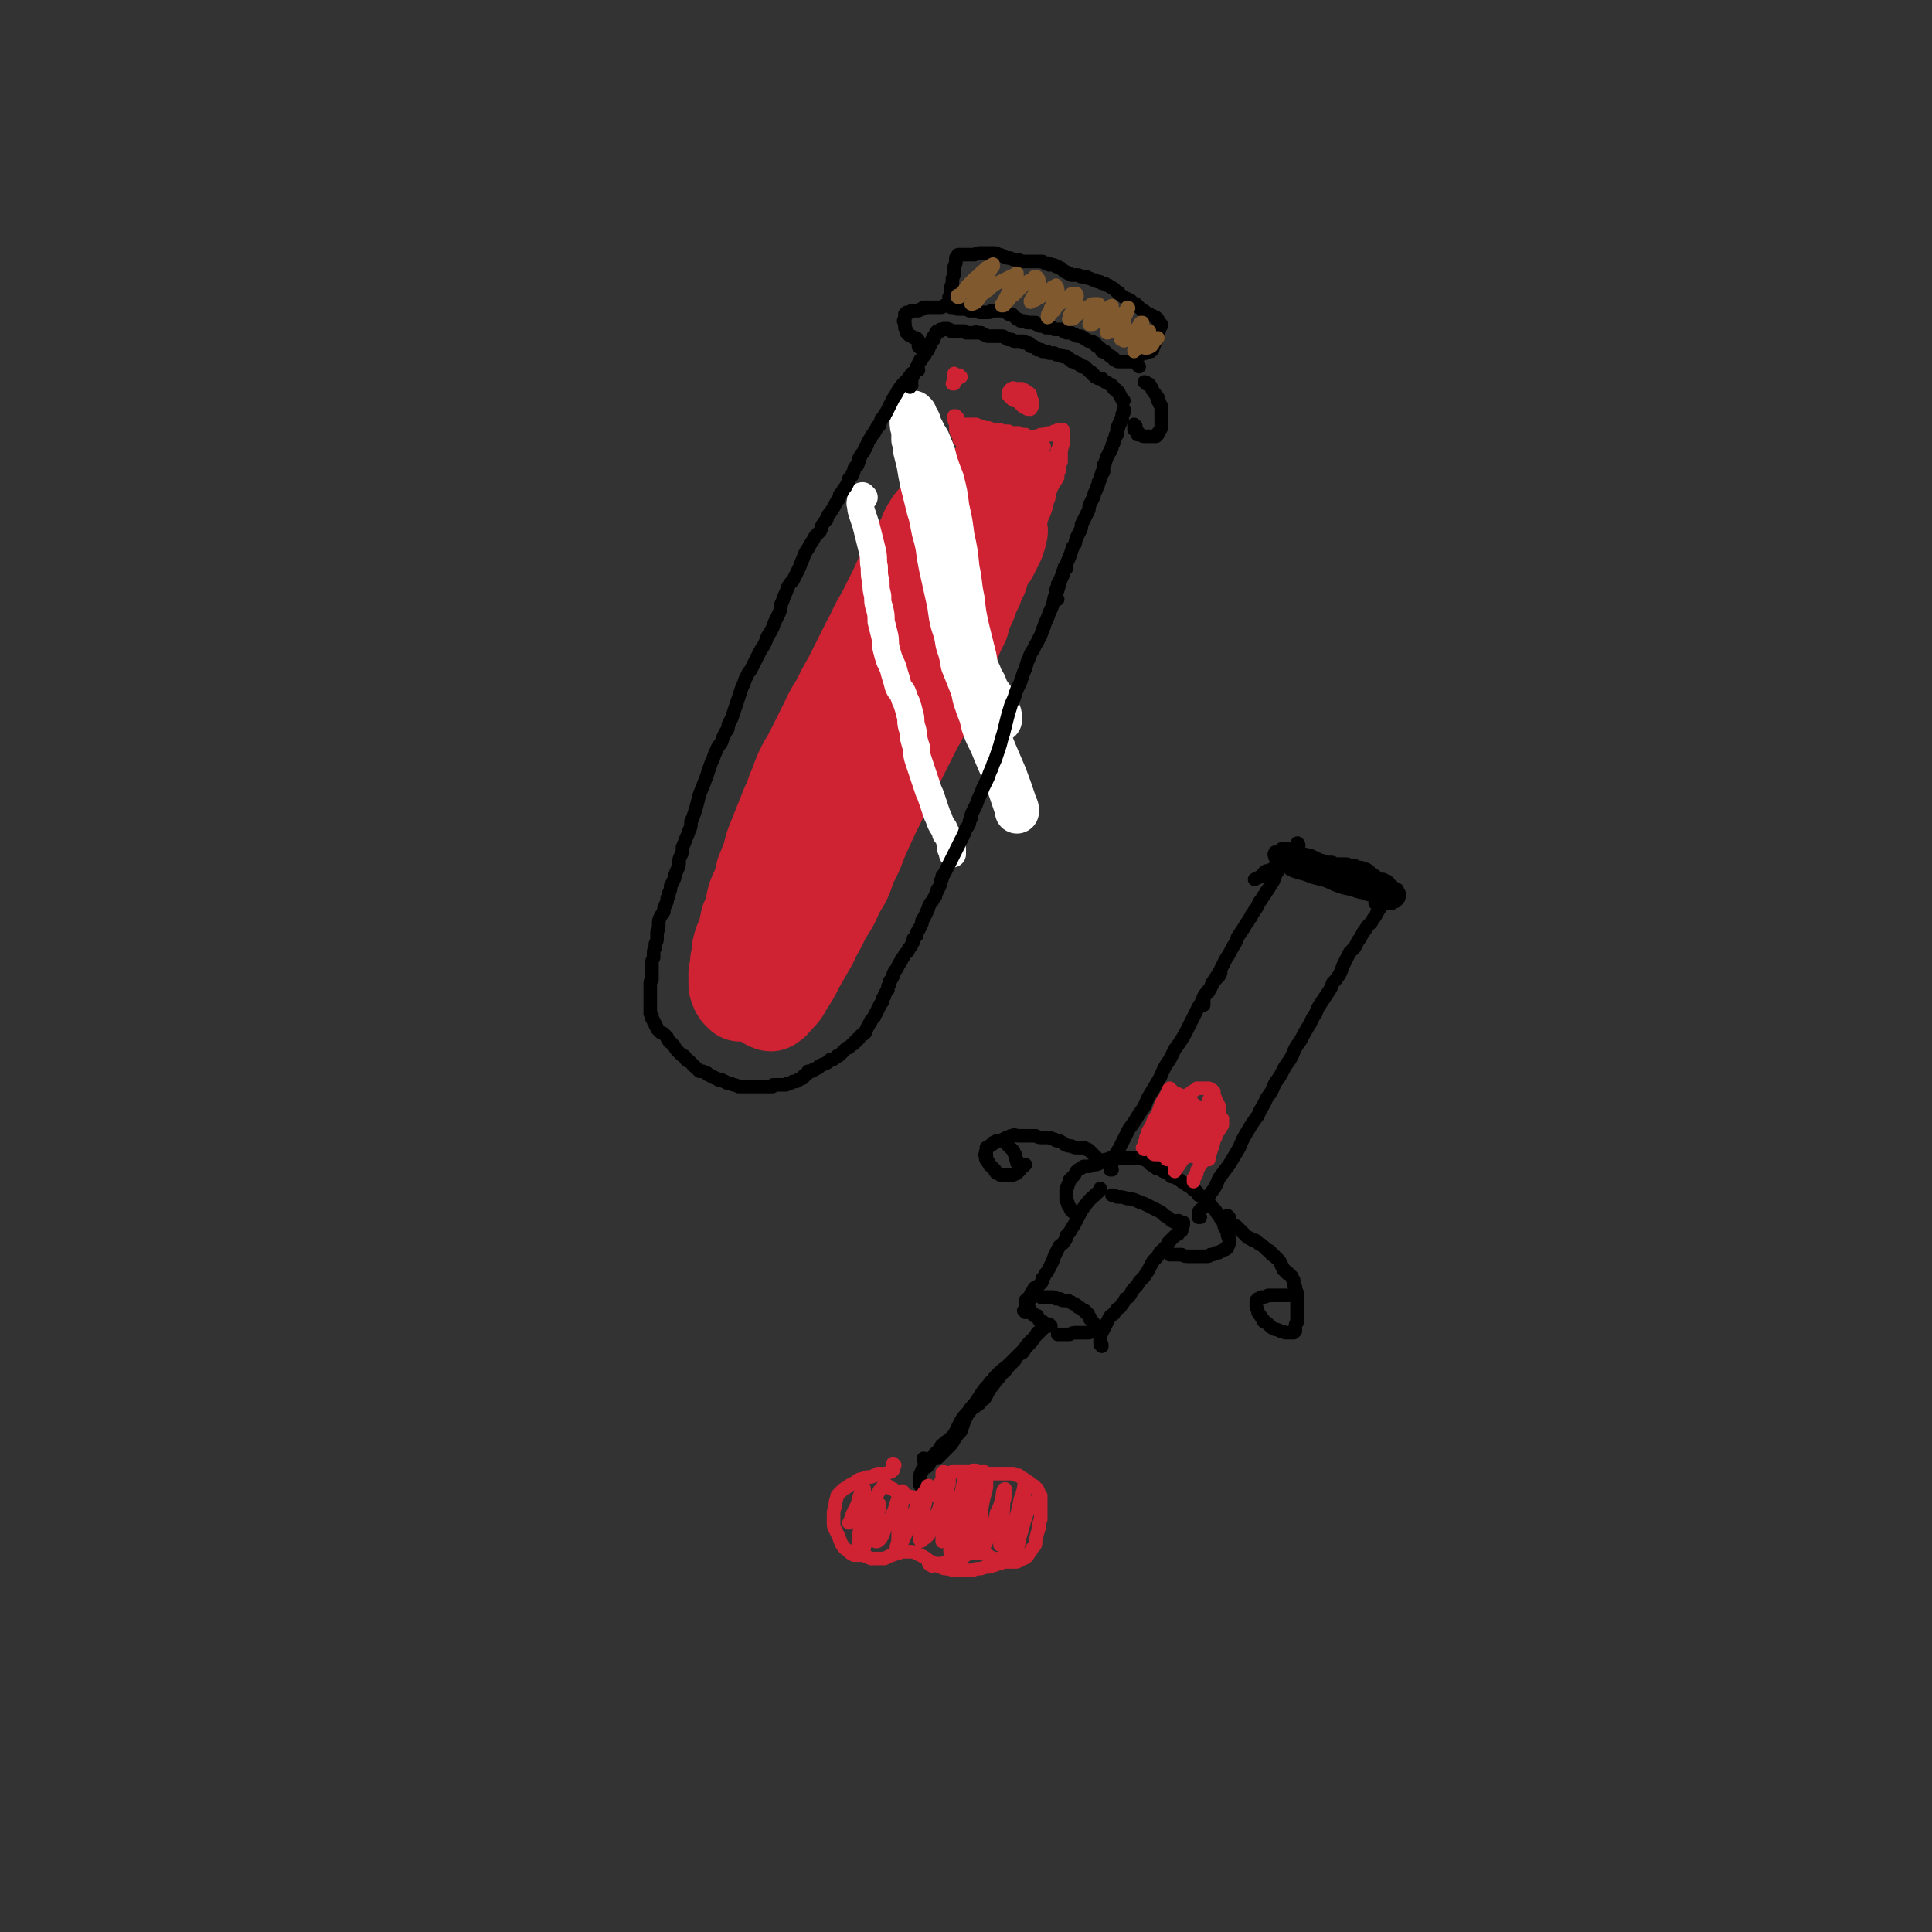 <svg viewBox='0 0 1138 1138' version='1.1' xmlns='http://www.w3.org/2000/svg' xmlns:xlink='http://www.w3.org/1999/xlink'><rect x="0" y="0" width="1138" height="1138" fill="#333333" stroke="none"/><g fill='none' stroke='rgb(207,34,51)' stroke-width='53' stroke-linecap='round' stroke-linejoin='round'><path d='M550,307c0,0 -1,-1 -1,-1 -2,2 -2,3 -4,6 -2,5 -2,5 -5,10 -3,5 -3,5 -6,11 -4,6 -4,6 -7,13 -4,8 -4,8 -8,16 -5,8 -4,8 -9,17 -5,10 -5,10 -10,20 -4,7 -4,7 -8,15 -4,6 -4,7 -7,13 -3,6 -3,6 -6,12 -3,6 -3,6 -6,11 -3,6 -3,6 -5,12 -3,6 -2,6 -5,12 -2,5 -2,5 -4,10 -2,5 -2,5 -4,10 -2,5 -2,5 -3,10 -2,5 -2,5 -4,10 -1,5 -1,5 -3,10 -2,4 -2,4 -3,9 -1,5 -1,5 -3,9 -1,5 -1,5 -2,9 -2,4 -2,4 -3,8 0,4 0,4 -1,7 0,3 0,3 -1,7 0,2 0,2 0,5 0,3 0,3 1,5 0,1 1,1 1,2 1,1 1,1 2,2 1,0 2,0 3,0 1,0 1,0 3,0 1,0 1,0 3,0 2,0 2,0 4,0 2,-1 2,-1 3,-2 3,-2 2,-2 4,-4 2,-2 2,-2 4,-4 2,-3 2,-3 5,-6 2,-3 2,-3 4,-6 3,-4 3,-4 5,-8 3,-4 3,-4 5,-8 2,-4 2,-4 5,-9 2,-5 2,-5 4,-10 1,-2 1,-2 2,-3 2,-6 2,-6 5,-11 3,-5 3,-5 6,-10 3,-5 3,-5 6,-11 3,-6 3,-6 6,-12 3,-7 3,-7 6,-14 3,-7 3,-7 7,-14 3,-7 3,-7 7,-14 3,-6 3,-6 7,-12 4,-7 4,-7 7,-14 4,-7 4,-7 7,-14 3,-6 3,-6 5,-13 2,-6 2,-6 4,-12 1,-6 1,-7 2,-13 1,-5 0,-5 1,-11 1,-4 2,-4 4,-8 1,-3 2,-3 4,-6 2,-2 2,-2 4,-4 2,-1 2,-1 4,-3 1,-2 2,-2 3,-4 1,-2 1,-2 2,-4 1,-2 1,-2 2,-4 0,-2 0,-2 1,-3 0,-1 0,-1 0,-3 1,0 1,0 0,-1 0,-1 0,-1 -1,-1 -1,0 -1,0 -2,0 -2,1 -2,1 -3,2 -3,3 -3,3 -5,6 -2,3 -2,3 -4,7 -2,5 -2,5 -4,9 -3,6 -3,6 -5,12 -1,2 -1,2 -2,4 -3,7 -3,7 -6,14 -3,7 -3,7 -6,15 -4,9 -4,9 -8,17 -3,8 -4,8 -8,16 -4,8 -3,8 -7,17 -4,7 -4,7 -8,15 -4,7 -4,7 -8,14 -3,8 -3,8 -6,15 -3,8 -3,8 -7,15 -3,7 -3,7 -7,14 -3,6 -3,6 -7,13 -3,6 -3,6 -6,12 -3,5 -3,5 -6,10 -2,5 -2,5 -4,10 -2,4 -2,4 -4,9 -2,5 -2,5 -4,9 -2,5 -2,5 -4,10 -1,4 -1,4 -3,8 -1,2 -1,2 -2,5 0,1 0,1 -1,3 0,0 0,0 1,0 1,1 1,1 2,0 2,-1 2,-2 4,-4 3,-3 3,-3 5,-7 4,-6 4,-6 7,-12 4,-7 4,-7 8,-14 3,-7 4,-7 7,-14 4,-7 5,-7 8,-15 5,-8 5,-8 8,-17 5,-9 4,-9 8,-18 5,-11 5,-11 10,-21 4,-10 4,-10 9,-19 5,-10 5,-10 10,-20 3,-6 3,-6 6,-11 1,-2 1,-2 2,-4 3,-6 3,-6 6,-13 3,-6 3,-6 5,-13 3,-6 3,-6 5,-12 2,-5 2,-5 5,-11 1,-4 1,-4 3,-9 2,-4 2,-4 3,-8 2,-3 2,-3 3,-7 2,-3 2,-3 3,-7 1,-3 1,-3 2,-6 1,-3 1,-3 2,-6 1,-3 1,-3 2,-5 1,-4 1,-4 2,-7 1,-3 1,-3 2,-7 1,-3 1,-3 2,-6 1,-3 1,-3 2,-5 1,-3 1,-3 1,-5 1,-1 1,-1 1,-3 0,-1 0,-1 0,-2 0,-1 1,-1 0,-2 0,-1 0,-1 0,-2 0,0 -1,0 -1,0 -1,0 -1,0 -1,0 -1,0 -1,0 -3,0 -1,1 -1,1 -3,1 -1,0 -1,0 -2,0 -2,0 -2,0 -3,1 -2,1 -2,1 -3,2 -2,2 -2,2 -4,3 -1,1 -1,1 -3,2 -1,1 -1,1 -3,3 -2,1 -2,1 -4,3 -2,2 -2,2 -3,4 -2,3 -2,3 -4,6 -3,3 -3,3 -5,6 -2,4 -2,5 -4,9 -3,5 -3,5 -6,9 -2,5 -2,5 -5,10 -3,4 -3,4 -5,9 -2,6 -3,6 -5,11 -3,7 -3,7 -5,14 -3,6 -3,6 -6,12 -2,6 -2,6 -5,12 -2,6 -2,6 -4,13 -2,6 -2,6 -5,12 -1,5 -1,4 -3,9 -1,4 -1,4 -3,8 -1,4 -1,4 -2,8 0,2 0,2 -1,3 '/></g>
<g fill='none' stroke='rgb(255,255,255)' stroke-width='26' stroke-linecap='round' stroke-linejoin='round'><path d='M545,258c0,0 -1,-1 -1,-1 0,0 0,0 0,1 -1,1 -1,1 -1,3 0,2 0,2 1,5 1,3 1,3 2,6 1,4 2,4 3,8 1,4 1,4 2,8 2,4 2,4 3,8 1,5 1,5 3,10 1,5 1,5 2,10 0,5 0,5 0,11 1,5 1,5 1,10 1,6 1,6 1,12 1,5 1,5 2,10 1,5 1,5 3,10 1,4 1,4 3,9 1,4 1,4 3,7 1,4 1,4 3,8 2,4 2,4 3,7 2,3 2,3 3,6 1,3 1,3 2,6 1,2 1,2 1,4 1,1 1,1 1,3 0,0 0,1 0,1 0,0 0,0 -1,0 -1,-2 -1,-2 -1,-4 -2,-3 -2,-3 -3,-7 -2,-5 -2,-5 -3,-10 -2,-6 -2,-6 -3,-12 -2,-8 -2,-8 -4,-16 -2,-9 -2,-9 -3,-18 -2,-9 -1,-9 -3,-18 -1,-10 -1,-10 -3,-19 -1,-8 -1,-8 -3,-17 -1,-8 -1,-8 -3,-16 -2,-5 -2,-5 -4,-11 -1,-4 -1,-5 -3,-9 -1,-3 -1,-3 -3,-6 -1,-2 -1,-2 -2,-4 -2,-3 -1,-3 -2,-5 -1,-2 -2,-2 -2,-4 -1,-1 -1,-1 -1,-1 0,0 0,0 0,0 0,2 0,2 1,5 0,4 1,4 2,8 1,6 1,6 2,11 2,7 2,7 3,14 2,10 2,10 4,19 2,11 2,11 4,22 2,10 2,10 5,20 2,7 2,7 4,15 2,7 2,7 4,15 3,7 3,7 5,15 3,7 3,8 6,15 3,8 3,8 6,15 1,3 1,3 3,6 1,1 1,1 2,1 0,0 0,0 0,-1 0,-2 0,-2 -1,-4 -1,-4 -2,-4 -3,-7 -3,-4 -3,-4 -5,-8 -3,-5 -3,-5 -6,-11 -3,-7 -2,-7 -5,-14 -3,-9 -3,-9 -5,-18 -3,-10 -3,-10 -6,-20 -3,-11 -3,-11 -5,-22 -3,-10 -3,-10 -6,-19 -2,-8 -2,-8 -4,-16 -1,-5 -1,-5 -2,-11 -1,-4 -1,-4 -2,-8 0,-3 0,-3 -1,-6 0,-3 0,-3 0,-6 -1,-2 -1,-2 -1,-5 0,-2 0,-2 0,-4 0,-1 0,-1 0,-1 0,0 0,0 0,1 0,3 1,3 1,6 1,6 1,6 2,12 1,8 1,8 2,16 2,8 2,8 4,16 2,9 2,9 4,19 3,10 2,10 4,20 2,9 2,9 4,18 2,8 1,8 3,16 2,6 2,6 3,12 2,6 2,6 3,12 2,5 2,5 4,10 2,5 2,5 3,10 2,6 2,6 4,11 1,5 1,5 3,10 3,6 3,6 5,11 3,7 3,7 6,14 3,8 3,8 6,17 1,2 1,2 1,4 '/></g>
<g fill='none' stroke='rgb(255,255,255)' stroke-width='16' stroke-linecap='round' stroke-linejoin='round'><path d='M509,293c-1,0 -1,-1 -1,-1 -1,0 -1,1 -1,2 0,2 -1,2 0,4 0,2 0,2 1,5 1,3 1,3 2,6 1,4 1,4 2,8 1,4 1,4 2,8 1,5 0,5 1,9 0,5 0,5 1,9 0,4 0,4 1,8 0,4 0,4 1,7 1,4 1,4 1,8 1,4 1,4 2,8 1,4 0,4 1,8 1,4 1,4 2,7 2,4 2,4 3,8 1,3 1,3 2,7 1,3 2,2 3,5 1,3 1,3 2,5 1,3 1,3 2,7 1,3 0,3 1,7 1,3 1,3 1,6 1,4 1,4 2,7 0,4 0,4 1,7 1,3 1,3 2,6 1,3 1,3 2,6 1,3 1,3 2,6 1,2 1,2 2,5 1,3 1,3 2,6 1,3 1,3 2,5 1,3 1,3 3,6 0,1 1,1 1,3 1,1 1,1 2,2 0,2 0,2 1,3 0,2 0,2 0,4 1,1 1,1 1,2 0,0 0,0 0,1 0,0 0,-1 0,-1 0,-1 0,-1 0,-2 '/></g>
<g fill='none' stroke='rgb(0,0,0)' stroke-width='8' stroke-linecap='round' stroke-linejoin='round'><path d='M628,335c0,-1 -1,-1 -1,-1 0,0 0,0 0,0 0,1 0,1 0,1 -1,2 0,2 -1,4 -1,2 -1,2 -2,5 -1,4 -1,4 -3,8 -1,5 -1,5 -3,9 -1,4 -2,4 -3,8 -2,4 -1,4 -3,7 -1,3 -2,3 -3,6 -2,3 -2,3 -3,6 -2,4 -1,4 -3,8 -1,3 -1,3 -2,6 -2,4 -2,4 -3,7 -1,4 -2,4 -3,8 -1,3 -1,3 -2,7 -1,4 -1,4 -2,8 -1,3 -1,3 -2,7 -1,3 -1,3 -2,6 -1,3 -1,3 -2,5 -1,3 -1,3 -2,5 -1,3 -1,3 -2,5 -1,2 -1,2 -2,4 -1,3 -1,3 -2,5 -1,2 -1,2 -2,5 -1,2 -1,2 -2,4 -1,2 -1,2 -1,4 -1,1 -1,1 -1,3 -1,2 -1,2 -2,3 -1,3 -1,3 -2,5 -1,2 -1,2 -2,4 -1,2 -1,2 -2,4 -1,2 -1,2 -2,4 -1,2 -1,2 -2,4 -1,2 -1,2 -2,4 -1,2 -1,2 -2,3 0,2 0,2 -1,3 0,2 0,2 -1,4 -1,1 -1,1 -1,2 -1,2 -1,2 -1,3 -1,1 -1,1 -2,3 -1,1 -1,1 -2,3 0,2 -1,2 -1,3 -1,2 -1,2 -2,4 -1,1 -1,1 -1,3 -1,2 -1,2 -2,4 -1,1 -1,1 -1,3 -1,1 -1,1 -2,2 0,0 0,0 0,1 0,1 0,1 -1,2 0,1 0,1 -1,2 -1,1 -1,1 -1,2 -1,1 -1,1 -2,2 -1,2 -1,2 -2,3 0,1 0,1 -1,2 0,1 -1,1 -1,2 -1,2 -1,2 -2,3 -1,2 -1,2 -1,3 -1,2 -1,2 -2,3 0,2 0,2 -1,3 0,1 0,1 0,2 -1,1 -1,1 -2,3 0,1 0,1 -1,2 0,2 0,2 -1,3 -1,1 -1,1 -1,2 -1,1 -1,1 -1,2 -1,1 -1,1 -1,2 -1,1 -1,1 -1,2 -1,1 -1,1 -2,2 0,1 0,1 -1,2 0,1 -1,1 -1,2 -1,1 0,1 -1,2 0,1 0,1 -1,2 -1,0 -1,0 -2,1 0,0 0,1 -1,1 0,1 0,1 -1,1 0,1 0,1 -1,1 0,1 0,1 -1,1 0,1 0,1 -1,1 -1,1 -1,1 -2,2 -1,0 -1,0 -2,1 -1,1 -1,1 -1,1 -1,1 -1,1 -2,2 -1,1 -1,1 -2,1 0,1 -1,1 -1,1 -1,1 -1,1 -2,1 -1,0 -1,0 -2,1 0,0 0,1 -1,1 -1,1 -1,0 -2,1 -1,0 -1,0 -2,1 -1,0 -1,0 -1,1 -1,0 -1,0 -2,1 0,0 0,0 -1,0 0,1 0,0 -1,1 -1,0 -1,0 -2,0 0,1 0,1 -1,2 -1,0 -1,0 -2,1 0,0 0,0 0,1 -1,0 -1,0 -1,0 -1,1 -1,1 -2,1 0,0 0,0 -1,1 -1,0 -1,0 -2,0 -1,1 -1,1 -2,1 -1,0 -1,0 -2,1 -1,0 -1,0 -3,0 -1,0 -1,0 -2,0 -1,0 -1,0 -2,0 -1,0 -1,0 -1,1 -1,0 -1,0 -2,0 -1,0 -1,0 -2,0 -1,0 -1,0 -2,0 -2,0 -2,0 -3,0 -2,0 -2,0 -3,0 -1,0 -1,0 -2,0 -1,0 -1,0 -2,0 -1,0 -1,0 -2,0 -1,0 -1,0 -2,0 -2,-1 -2,-1 -3,-1 -2,-1 -2,-1 -3,-1 -1,0 -1,0 -2,-1 -1,0 -1,0 -2,-1 -1,0 -1,0 -2,0 -1,-1 -1,-1 -2,-1 -1,-1 -1,-1 -2,-1 -1,-1 -1,-1 -2,-1 -1,-1 0,-1 -1,-1 -1,-1 -1,0 -2,-1 -1,0 -1,0 -2,0 -1,-1 -1,-1 -1,-1 -1,-1 -1,-1 -2,-2 -1,0 -1,-1 -1,-1 -1,-1 -1,-1 -2,-2 -1,0 -1,0 -2,-1 0,-1 0,-1 -1,-2 -1,0 -1,0 -2,-1 -1,-1 -1,-1 -2,-2 -1,-1 -1,-1 -2,-3 -1,-1 -1,-1 -2,-2 -1,0 -1,-1 -1,-1 -1,-1 -1,-1 -1,-2 -1,-1 -1,-1 -2,-2 -1,-1 -1,0 -2,-1 -1,-1 -1,-1 -2,-2 0,-1 0,-1 -1,-2 0,-1 0,-1 -1,-2 0,-1 0,-1 -1,-2 0,-1 0,-1 0,-2 -1,-1 -1,-1 -1,-1 0,-2 0,-2 0,-4 0,-2 0,-2 0,-4 0,-2 0,-2 0,-4 0,-1 0,-1 0,-2 0,-2 0,-2 0,-3 0,-2 0,-2 1,-3 0,-2 0,-2 0,-4 0,-2 0,-2 0,-5 0,-2 0,-2 1,-4 0,-1 0,-1 0,-3 0,-1 0,-1 1,-3 0,-1 0,-1 0,-2 1,-2 1,-2 1,-3 0,-2 0,-2 0,-4 1,-2 1,-2 1,-4 0,-3 0,-3 1,-5 1,-2 1,-1 2,-3 0,-2 0,-2 1,-4 1,-2 1,-2 1,-4 1,-1 1,-1 1,-3 1,-2 1,-2 1,-4 1,-2 1,-2 2,-4 1,-2 0,-2 1,-3 0,-2 1,-2 1,-3 1,-2 1,-2 1,-4 0,-2 0,-2 1,-4 1,-2 1,-2 1,-5 1,-2 1,-2 2,-5 1,-2 1,-2 2,-5 1,-2 1,-2 1,-5 1,-2 1,-2 2,-5 1,-3 1,-3 2,-7 1,-4 1,-4 3,-9 1,-2 1,-3 2,-5 1,-3 1,-3 2,-6 1,-3 1,-3 2,-5 1,-3 1,-3 2,-5 1,-3 2,-3 3,-5 1,-3 1,-3 2,-5 1,-2 2,-2 2,-5 1,-2 1,-2 2,-4 1,-3 1,-3 2,-6 1,-3 1,-3 2,-6 1,-3 1,-3 2,-6 1,-2 1,-2 2,-5 1,-2 1,-2 2,-4 1,-1 1,-1 2,-3 1,-2 1,-2 2,-4 1,-2 1,-2 2,-4 1,-2 1,-2 3,-5 1,-2 1,-2 2,-5 2,-3 2,-3 3,-5 1,-3 1,-3 2,-5 1,-2 1,-2 2,-4 1,-3 1,-3 1,-5 1,-2 1,-2 2,-5 1,-2 1,-2 2,-5 1,-2 1,-2 3,-4 1,-2 1,-2 2,-4 1,-2 1,-2 2,-4 1,-3 1,-3 2,-5 1,-3 1,-3 3,-6 1,-2 1,-2 3,-5 1,-2 1,-2 2,-3 1,-1 1,-1 2,-2 1,-2 1,-2 1,-3 1,-2 1,-2 3,-4 0,0 0,0 0,-1 1,-2 1,-2 2,-3 2,-3 2,-3 3,-5 1,-2 1,-2 2,-3 1,-2 0,-2 1,-3 1,-1 1,-1 2,-3 1,-1 1,-1 2,-3 1,-2 1,-2 1,-3 1,-1 1,-1 2,-2 0,-1 0,-1 0,-1 1,-1 1,-1 1,-2 0,-1 0,-1 1,-2 0,-1 1,0 1,-1 1,-2 1,-2 1,-4 1,-1 1,-1 1,-2 1,-1 1,-1 1,-1 1,-1 1,-1 1,-2 1,-1 1,-1 1,-2 1,-1 1,-1 1,-2 1,-2 1,-2 2,-3 0,-1 0,-1 1,-2 0,0 0,0 1,-1 0,-1 0,-1 1,-2 1,-1 0,-1 1,-2 1,0 1,0 1,-1 1,-2 1,-2 1,-3 1,-1 1,-1 2,-2 0,-1 0,-1 1,-2 1,-2 1,-2 2,-4 1,-2 1,-2 2,-4 2,-3 2,-3 3,-5 2,-3 2,-3 4,-5 2,-2 2,-2 4,-5 1,0 1,0 2,-1 1,-1 1,-1 2,-1 '/><path d='M623,353c0,0 -1,0 -1,-1 0,0 0,1 0,1 0,0 0,-1 0,-1 0,-1 0,-1 0,-2 0,-1 0,-1 0,-2 0,-1 0,-1 1,-2 0,-1 0,-1 0,-2 1,-1 1,-1 1,-2 1,-1 1,-1 1,-2 1,-1 1,-1 1,-3 1,-2 1,-2 2,-4 1,-3 1,-3 2,-5 1,-3 1,-3 2,-6 2,-2 1,-2 2,-5 1,-2 1,-2 2,-4 1,-2 1,-2 1,-4 1,-2 1,-2 2,-4 1,-2 1,-2 2,-4 1,-2 0,-2 1,-4 1,-2 1,-2 2,-4 1,-2 0,-2 1,-3 1,-2 1,-2 1,-3 1,-1 1,-1 1,-3 1,-1 1,-1 1,-3 1,-1 1,-1 1,-2 0,-1 0,-1 1,-1 0,-1 0,-1 0,-2 0,-1 0,-1 0,-2 1,-1 1,-1 1,-2 1,-2 1,-2 1,-3 1,-1 1,-1 1,-2 0,0 0,0 1,-1 0,-1 0,-1 0,-1 1,-1 1,-1 1,-2 0,-1 0,-1 1,-2 0,-2 0,-2 1,-3 0,0 0,0 0,-1 0,-1 0,-1 1,-1 0,-1 0,-1 0,-1 0,-1 0,-1 0,-1 0,-1 0,-1 0,-2 1,0 1,0 1,-1 0,0 0,0 0,-1 1,-1 1,-1 1,-1 0,-1 0,-1 0,-1 0,-1 0,-1 1,-1 0,-1 0,-1 0,-1 0,-1 0,-1 0,-1 0,0 0,0 0,-1 0,0 0,0 1,-1 0,0 0,0 0,-1 0,0 0,0 0,-1 0,0 0,0 0,0 '/><path d='M537,227c0,0 -1,-1 -1,-1 0,1 0,1 0,2 0,0 0,0 0,0 0,-1 0,-1 0,-2 0,-1 0,-1 1,-2 0,-1 0,-1 1,-3 0,-1 0,-1 1,-2 0,-1 1,-1 1,-3 1,-1 1,-1 1,-2 1,-1 1,-1 1,-2 1,0 1,0 1,-1 1,-1 1,-1 1,-1 0,-1 0,-1 0,-1 1,0 1,0 1,-1 0,0 0,0 0,0 1,-1 1,-1 1,-1 1,-1 1,-1 1,-2 1,-2 1,-1 1,-3 1,-1 1,-1 1,-2 0,0 0,0 1,0 0,-1 0,-1 0,-1 0,0 0,0 0,-1 1,0 1,0 1,-1 0,-1 0,-1 1,-2 0,0 0,0 0,0 0,0 0,0 0,0 1,0 1,0 1,0 0,0 0,0 0,0 0,0 0,0 1,0 0,0 0,0 0,-1 0,0 0,0 0,0 1,0 1,0 1,0 0,0 0,0 0,0 0,0 0,0 1,0 0,0 0,0 0,0 0,-1 0,0 1,0 0,0 0,0 0,0 0,0 0,0 1,0 0,0 0,-1 0,0 0,0 0,0 0,0 1,0 1,0 1,0 0,0 0,0 0,0 1,0 1,1 1,1 0,0 0,0 1,0 1,0 1,0 1,0 1,0 1,0 1,0 1,0 1,0 2,0 0,0 0,0 1,0 1,0 1,0 2,0 1,1 1,1 1,1 1,0 1,0 2,0 1,0 1,0 1,0 1,0 1,0 2,0 1,0 1,-1 1,0 1,0 1,0 2,0 1,0 1,0 1,0 1,1 1,1 2,1 1,1 1,1 2,1 1,0 1,0 3,0 1,0 1,0 2,0 1,0 1,0 2,0 0,0 0,0 1,0 1,0 1,0 2,1 1,0 1,0 2,1 1,0 1,0 2,0 1,1 1,1 2,1 1,0 1,0 1,0 1,0 1,0 2,0 1,0 1,0 2,0 0,1 0,1 1,1 0,0 0,-1 0,0 1,0 1,0 1,0 1,0 1,0 1,0 0,0 0,1 1,1 0,0 0,0 0,1 1,0 1,0 1,0 1,0 1,0 1,0 0,0 0,0 1,1 1,0 1,0 1,1 1,0 1,0 2,0 1,0 1,1 1,1 1,0 1,0 2,0 1,0 1,0 2,1 1,0 1,0 2,0 1,0 1,0 1,0 1,1 1,1 2,1 0,0 0,0 1,0 1,0 1,0 2,1 1,0 1,0 2,0 1,0 1,1 1,1 1,1 1,1 2,1 0,1 0,1 1,1 0,0 0,0 1,0 0,0 0,0 1,1 0,0 0,0 1,0 1,1 1,1 1,1 1,0 1,0 1,1 1,0 1,0 2,0 0,1 0,0 1,1 0,0 0,0 0,0 1,1 1,1 1,1 1,1 1,1 1,1 1,0 1,0 1,1 1,0 1,0 1,1 1,0 1,0 1,1 1,0 1,0 2,1 1,0 1,0 2,0 1,1 1,1 2,2 1,0 1,0 2,1 1,1 1,0 2,1 1,1 1,1 1,2 1,0 1,0 2,1 0,1 0,1 1,1 0,1 0,1 1,2 0,1 0,1 1,2 0,1 0,1 1,1 '/><path d='M669,251c0,0 -1,-1 -1,-1 0,0 0,1 0,1 0,0 0,0 0,1 0,0 0,0 0,0 0,0 0,0 0,0 0,0 0,0 0,0 0,0 0,0 0,0 0,1 0,1 0,1 0,0 0,0 1,1 0,0 0,0 1,0 0,1 0,1 0,2 1,0 1,0 2,0 1,1 1,1 2,1 0,0 0,0 0,0 1,0 1,0 2,0 0,0 0,0 0,0 1,0 1,0 2,0 1,0 1,0 2,0 0,0 0,0 1,0 0,0 0,0 1,-1 0,0 0,0 0,-1 1,-1 1,-1 1,-1 0,-1 1,-1 1,-2 0,-1 0,-1 0,-1 0,-1 0,-1 0,-2 0,-1 0,-1 0,-1 0,-1 0,-1 0,-2 0,-1 0,-1 0,-2 0,-1 0,-1 0,-2 0,0 0,0 0,-1 0,0 0,0 0,-1 0,0 0,0 0,-1 0,0 0,0 -1,-1 0,0 0,-1 0,-1 -1,-1 -1,-1 -1,-1 0,-1 0,-1 0,-2 -1,-1 -1,-1 -1,-1 -1,-2 -1,-1 -2,-3 -1,-1 0,-1 -1,-2 -1,-2 -1,-2 -3,-2 0,-1 0,-1 -1,-1 '/><path d='M542,203c-1,0 -1,-1 -1,-1 0,0 0,1 1,3 0,0 0,0 0,0 -1,-1 -1,-1 -1,-1 0,-1 0,-1 0,-1 0,-1 0,-1 0,-2 0,-1 0,-1 -1,-1 0,-1 0,-1 -1,-1 -1,0 -1,0 -2,-1 0,0 0,0 0,0 -1,0 -1,0 -2,-1 0,0 0,0 -1,-1 0,-1 0,-2 -1,-3 0,-1 0,-1 0,-2 0,0 0,0 0,-1 -1,-1 -1,-1 0,-2 0,-1 0,-1 0,-2 0,0 0,0 0,-1 0,0 0,0 0,0 1,-1 1,-1 1,-1 1,0 1,0 2,0 1,-1 1,-1 1,-1 1,0 1,0 2,0 1,0 1,0 2,0 1,-1 1,-1 2,-1 1,0 1,0 1,-1 1,0 1,0 2,0 2,0 2,0 3,0 1,0 1,0 2,0 1,0 1,0 2,0 1,0 1,0 1,0 1,0 1,0 2,-1 1,0 1,0 2,0 0,0 0,0 1,0 1,0 1,0 1,1 1,0 1,0 2,0 0,0 0,0 1,0 1,1 1,1 1,1 1,0 1,0 1,0 1,0 1,0 2,0 0,0 0,0 1,0 1,0 1,0 3,1 0,0 0,0 1,0 0,0 0,0 0,0 1,0 1,0 2,0 1,0 1,0 2,0 1,1 1,1 1,1 1,0 1,0 2,0 1,0 1,0 2,0 1,0 1,0 1,0 1,0 1,0 2,-1 1,0 1,0 2,0 1,0 1,0 1,0 1,0 1,0 2,0 1,0 1,0 2,0 1,1 1,1 2,1 1,0 1,0 1,1 1,0 2,0 2,0 1,1 1,1 2,2 0,0 0,0 1,1 1,0 1,0 2,1 1,0 1,0 2,0 1,0 1,1 2,1 0,0 0,0 1,0 1,0 1,0 1,0 1,0 1,0 2,0 0,0 0,0 1,0 0,1 0,1 1,1 1,1 1,1 2,1 0,0 0,0 1,0 1,0 1,0 2,1 2,0 1,0 3,0 1,0 1,0 2,1 1,0 1,0 2,0 1,0 1,0 2,0 1,1 1,1 3,2 1,0 1,0 3,0 1,1 1,1 2,1 1,1 1,1 2,1 2,0 2,0 3,1 1,0 1,1 2,1 1,1 1,1 2,1 0,0 1,0 1,0 1,1 1,1 2,1 0,1 0,1 1,2 1,0 1,0 2,1 1,1 1,1 1,2 1,0 1,0 2,0 0,1 0,1 1,1 1,1 1,1 2,2 1,0 1,0 2,1 0,1 0,1 1,1 1,1 1,1 2,1 0,0 0,0 1,0 1,0 1,0 1,0 1,0 1,0 2,0 1,0 1,0 2,0 1,0 1,0 2,0 1,0 1,0 2,1 1,0 1,1 1,1 1,1 1,1 1,1 0,0 0,0 0,0 '/><path d='M560,177c0,0 -1,-1 -1,-1 0,0 0,1 0,1 0,0 0,-1 0,-1 0,0 0,0 0,-1 1,-1 1,-1 1,-2 0,-1 0,-1 0,-2 0,-2 0,-2 1,-4 0,-2 0,-2 0,-3 1,-2 1,-2 1,-3 0,-2 0,-2 0,-3 0,-1 0,-1 1,-3 0,-1 0,-1 0,-2 0,0 0,0 0,-1 1,0 1,0 1,-1 0,0 0,0 0,0 0,0 0,0 0,0 0,-1 0,-1 1,-1 0,0 0,0 1,0 0,0 0,0 1,0 1,0 1,0 2,0 1,0 1,0 2,0 0,0 0,0 1,0 1,0 1,0 2,0 2,-1 2,-1 3,-1 2,0 2,0 3,0 2,0 2,0 3,0 1,0 1,0 2,0 2,0 2,0 3,1 2,0 1,0 3,1 2,1 2,1 4,1 2,1 2,1 4,1 1,0 1,0 3,1 1,0 1,0 3,0 1,0 1,0 2,0 1,0 1,0 3,0 0,0 0,0 1,0 1,0 1,0 2,0 0,0 0,0 1,0 1,1 1,1 3,1 1,0 1,0 1,1 1,0 1,0 2,0 1,0 1,0 2,1 0,0 1,0 1,0 1,1 1,1 2,1 1,1 1,1 2,2 1,0 1,0 2,1 1,0 1,0 2,1 1,0 1,0 2,0 1,0 1,0 2,0 1,0 1,1 2,1 1,0 1,0 3,0 1,1 1,1 2,1 2,1 2,1 3,1 2,1 1,1 3,1 1,1 1,1 2,1 1,0 1,0 2,1 1,0 1,0 2,1 1,0 1,1 2,1 1,1 1,1 2,2 1,0 1,0 1,1 2,1 1,1 3,2 1,1 1,1 2,1 1,1 1,1 2,1 1,1 1,1 1,1 1,1 1,1 2,1 1,1 1,1 2,2 1,1 1,1 2,2 1,0 1,0 2,1 1,1 1,1 2,1 1,1 1,1 2,1 1,1 1,1 2,1 1,1 1,1 1,1 0,1 0,1 1,2 0,0 0,0 0,0 0,1 0,1 1,1 0,0 0,0 0,0 0,0 0,0 0,0 0,0 0,0 0,0 0,0 0,1 0,1 0,0 0,0 0,0 -1,0 -1,0 -1,1 0,1 0,1 0,1 -1,1 -1,1 -1,2 0,2 0,2 0,3 -1,1 -1,1 -1,2 -1,1 -1,1 -1,2 -1,1 -1,2 -1,3 -1,0 -1,0 -1,1 0,0 0,0 -1,0 0,0 0,0 -1,0 -1,0 -1,0 -1,1 -2,0 -2,0 -3,1 0,0 0,0 0,0 '/></g>
<g fill='none' stroke='rgb(207,34,51)' stroke-width='8' stroke-linecap='round' stroke-linejoin='round'><path d='M588,256c0,0 -1,0 -1,-1 0,0 0,1 1,1 0,0 0,0 0,0 0,0 0,0 0,0 1,0 1,0 2,0 1,0 1,1 2,1 1,1 1,0 2,1 1,0 1,0 2,0 1,0 1,0 3,0 1,0 1,0 3,0 1,0 1,0 3,0 2,0 2,0 3,0 1,-1 1,-1 2,-1 1,0 1,0 3,-1 1,0 1,0 2,0 2,-1 2,-1 3,-1 2,0 2,0 3,-1 1,0 1,0 2,0 1,-1 0,-1 1,-1 0,0 0,0 1,0 0,0 0,0 1,0 0,0 0,0 0,0 0,0 0,0 0,1 0,0 0,0 0,0 0,1 0,1 0,1 0,1 0,1 0,2 0,1 0,1 0,2 0,2 0,2 0,3 -1,3 -1,3 -1,6 0,2 0,2 0,4 0,0 0,0 -1,1 0,2 0,2 0,4 -1,2 -1,2 -1,4 -1,2 -1,2 -2,3 -1,2 -1,2 -2,4 -1,3 -1,3 -2,5 -2,3 -2,3 -3,6 -1,2 -1,2 -2,5 -1,2 -1,2 -2,4 0,1 0,1 0,3 -1,0 -1,0 -1,1 0,0 0,0 0,-1 0,-1 0,-1 0,-2 1,-2 1,-2 2,-4 1,-3 1,-3 2,-5 1,-4 1,-4 2,-7 1,-4 1,-4 2,-8 1,-4 1,-4 2,-8 1,-4 2,-4 3,-7 1,-3 0,-3 1,-5 1,-2 1,-2 1,-4 1,-1 1,-1 1,-2 0,-1 0,-1 0,-2 0,0 0,0 0,0 0,-1 0,0 -1,0 -1,-1 -1,-1 -2,-1 0,0 0,0 -1,0 -1,0 -1,0 -2,0 -1,0 0,0 -1,0 -2,1 -2,1 -3,1 -1,1 -1,1 -3,1 -2,0 -2,0 -3,0 -2,0 -2,0 -3,-1 -1,0 -1,0 -2,-1 -1,0 -1,0 -2,0 0,0 0,0 0,0 -1,0 -1,0 -2,-1 -1,0 -1,0 -2,0 -1,0 -1,0 -2,0 -1,0 -1,0 -2,-1 0,0 0,0 -1,0 -1,0 -1,0 -1,0 -1,0 -1,0 -2,0 -1,-1 -1,-1 -2,-1 0,0 0,0 -1,0 -1,0 -1,0 -1,0 -1,0 -1,0 -2,0 0,0 0,0 0,0 -1,1 -1,0 -1,0 -1,0 -1,0 -1,0 -1,0 -1,0 -1,0 0,0 0,0 0,0 0,0 0,0 -1,0 0,0 0,0 0,0 0,-1 0,-1 -1,-1 0,0 0,0 -1,-1 -1,0 -1,0 -2,0 0,0 0,0 -1,-1 0,0 0,0 -1,0 0,0 0,0 0,0 -1,0 -1,0 -1,0 -1,0 -1,0 -1,0 0,0 0,0 -1,0 0,0 0,0 0,0 -1,0 -1,0 -1,0 0,0 0,0 0,0 -1,0 -1,0 -1,0 0,1 0,1 0,1 0,0 0,0 0,0 0,0 0,0 0,0 0,1 0,1 0,2 0,1 0,1 0,2 0,1 0,1 0,2 0,1 0,1 0,2 0,1 0,1 1,2 0,2 0,2 1,3 0,1 0,1 0,2 0,2 0,2 1,3 0,0 0,0 0,0 0,0 0,0 0,0 0,0 0,0 -1,0 0,-1 0,-1 -1,-2 0,-1 -1,-1 -1,-2 -1,-1 -1,-1 -1,-2 -1,-2 -1,-2 -2,-3 0,0 0,0 -1,-1 0,-1 0,-1 0,-2 -1,-1 -1,-1 -1,-2 -1,-1 -1,-1 -1,-2 0,-1 0,-1 0,-2 0,-1 0,-1 0,-2 -1,-1 -1,-1 -1,-2 0,0 0,0 0,-1 0,0 0,0 0,-1 0,0 0,0 0,0 0,0 0,0 0,0 0,0 0,0 0,0 0,0 0,0 1,0 0,0 0,0 0,0 0,1 0,1 1,1 0,1 0,1 0,2 1,1 1,1 2,2 2,2 2,2 5,3 2,3 2,3 5,5 4,2 4,2 7,4 3,1 3,1 7,3 3,1 3,1 6,2 2,1 2,1 4,2 2,1 2,1 3,2 1,0 1,0 2,0 0,0 0,0 0,0 1,0 1,0 0,-1 -1,-1 -1,-1 -2,-2 -2,-2 -2,-2 -4,-3 -3,-2 -3,-2 -6,-4 -4,-2 -4,-2 -7,-4 -3,-1 -3,-1 -5,-3 -1,0 -1,0 -2,-1 -1,-1 -1,-1 -1,-1 -1,-1 0,-1 0,-1 2,1 2,1 4,1 3,1 3,1 7,3 4,1 4,1 8,3 4,1 4,1 8,3 3,1 3,1 5,2 2,0 2,0 4,0 0,0 0,0 1,0 0,0 0,0 0,0 -1,0 -1,0 -2,-1 -2,0 -2,0 -5,-1 -2,0 -2,0 -5,-1 -2,0 -2,0 -4,0 0,0 0,0 0,0 0,0 0,0 0,0 1,1 1,1 3,1 1,1 2,1 3,2 3,2 3,2 5,4 2,1 2,1 3,2 '/><path d='M602,236c-1,-1 -1,-1 -1,-1 -1,0 -1,0 -1,0 0,1 0,1 0,2 1,1 1,1 2,2 1,1 1,1 2,1 1,1 1,1 2,1 1,0 1,0 1,0 1,-1 1,-2 1,-3 0,-2 0,-2 -1,-4 0,-2 0,-2 -2,-3 -1,-1 -1,-1 -3,-2 -2,0 -2,0 -3,0 -2,0 -2,-1 -3,0 -1,0 -1,1 -2,2 0,1 0,1 0,2 1,1 1,1 2,2 1,1 1,1 3,1 1,1 1,0 2,0 1,0 1,0 2,0 0,0 0,0 0,1 '/><path d='M566,222c-1,0 -1,-1 -1,-1 -1,0 0,1 0,1 0,1 -1,1 -1,1 0,0 -1,0 -1,0 0,-1 0,-1 -1,-2 0,-1 0,-1 0,-1 0,0 0,0 0,0 0,1 0,1 0,2 0,2 0,2 0,4 0,0 0,0 -1,0 '/></g>
<g fill='none' stroke='rgb(129,89,47)' stroke-width='8' stroke-linecap='round' stroke-linejoin='round'><path d='M565,175c0,0 -1,-1 -1,-1 0,0 0,1 0,1 1,0 1,0 1,-1 0,0 0,0 1,-1 1,-1 1,-1 2,-2 1,-2 1,-2 2,-3 2,-2 2,-2 3,-3 2,-2 2,-2 4,-3 1,-2 1,-2 3,-3 1,-2 1,-1 3,-2 1,-1 1,-1 1,-1 1,0 1,-1 1,0 0,0 0,0 0,1 -1,1 -1,1 -2,3 -1,2 -1,2 -2,4 -3,3 -2,3 -4,7 -1,1 -1,1 -2,3 -1,2 -2,2 -2,4 -1,0 -1,1 -1,1 0,0 1,0 1,0 1,-1 1,0 2,-1 2,-2 1,-2 3,-4 2,-2 2,-2 4,-3 2,-2 2,-2 5,-4 2,-1 2,-1 4,-2 2,-1 2,-1 4,-2 2,-1 2,-1 3,-1 0,-1 1,-1 1,-1 0,1 0,1 0,1 -1,2 -1,2 -2,3 -1,3 -1,3 -2,5 -1,2 -1,2 -2,4 -1,2 -1,2 -2,4 -1,1 -1,1 -1,2 0,0 0,0 0,0 0,0 1,0 1,0 2,-1 1,-2 3,-3 1,-2 1,-2 3,-3 2,-2 2,-2 4,-4 2,-2 2,-2 4,-4 2,-1 2,-1 4,-2 0,-1 0,-1 1,-1 1,0 1,0 1,1 1,0 1,1 1,2 0,2 0,2 -1,3 -1,3 -1,3 -2,5 -1,1 -1,1 -2,3 0,1 0,1 0,1 0,0 0,0 0,0 0,0 0,0 1,-1 1,0 2,0 3,-1 2,-1 2,-1 3,-2 2,-1 2,-1 4,-3 1,-1 1,-1 2,-2 1,0 1,0 2,-1 0,0 0,0 0,1 1,0 1,1 1,2 -1,1 -1,2 -1,3 -1,2 -1,2 -2,5 -1,2 -1,2 -2,5 -1,1 -1,1 -1,3 0,0 0,0 0,0 0,0 1,0 1,-1 2,-2 1,-2 3,-3 1,-2 1,-2 3,-4 2,-1 2,-1 4,-3 1,-1 1,-1 2,-2 1,-1 1,-1 3,-1 0,0 1,0 1,0 0,1 1,1 0,2 0,2 0,2 -1,4 0,2 0,2 -1,3 -1,2 -1,2 -2,4 0,1 0,1 0,1 0,1 -1,1 0,1 0,0 0,0 0,0 2,0 2,0 3,-1 1,-1 1,-1 2,-2 2,-2 2,-2 4,-3 1,-1 1,-1 3,-2 1,-1 1,-1 3,-1 0,0 0,0 1,0 0,0 0,0 0,0 1,0 1,0 1,0 0,0 0,0 0,0 -1,1 -1,1 -1,2 -1,2 -1,2 -2,3 -1,2 -1,2 -1,4 -1,1 -1,1 -1,2 0,1 -1,1 0,1 0,0 0,0 1,0 1,0 1,0 2,-1 1,-1 1,-1 3,-2 1,-2 1,-2 2,-4 1,-1 1,-1 3,-2 0,-1 0,-1 1,-1 0,-1 1,-1 1,-1 0,0 0,0 0,0 0,0 0,1 0,1 0,1 0,1 -1,3 0,2 0,2 -1,4 0,2 0,2 -1,4 0,2 0,2 0,4 0,0 0,0 0,0 1,0 1,0 2,-1 1,-2 1,-2 2,-4 1,-2 1,-2 3,-4 1,-2 1,-2 3,-3 1,-1 1,-1 2,-2 0,-1 0,-1 0,-1 1,0 1,1 0,1 0,2 0,2 -1,4 -1,2 -1,2 -1,4 -1,3 -1,3 -2,5 0,2 -1,2 0,4 0,1 0,1 1,1 1,1 1,1 2,0 2,0 2,-1 3,-2 1,-2 1,-2 3,-4 1,-1 1,-1 2,-2 0,-1 0,-1 1,-2 1,0 1,0 1,0 0,1 0,1 0,2 0,2 -1,2 -1,4 -1,2 -1,2 -2,4 -1,2 -1,2 -1,4 -1,1 -1,1 -1,2 0,1 0,1 0,1 1,-1 1,-1 1,-1 2,-2 1,-2 2,-3 1,-2 1,-2 2,-4 1,-2 1,-2 2,-3 1,-1 1,-1 1,-1 0,0 1,0 1,0 -1,1 -1,1 -2,3 0,1 0,1 0,3 -1,2 -1,2 -1,3 0,1 0,1 1,1 1,0 1,0 3,-1 1,-1 1,-1 2,-3 1,-1 1,-1 2,-2 '/></g>
<g fill='none' stroke='rgb(0,0,0)' stroke-width='8' stroke-linecap='round' stroke-linejoin='round'><path d='M545,860c0,0 -1,-1 -1,-1 0,0 0,1 0,1 0,0 0,0 0,0 1,0 1,0 2,0 0,0 0,0 1,0 1,0 1,0 2,-1 2,0 2,0 3,0 2,-2 2,-2 4,-4 1,-1 1,-1 3,-3 2,-2 2,-2 3,-4 2,-3 2,-3 4,-5 1,-3 1,-3 2,-6 1,-2 1,-2 2,-4 1,-1 1,-1 2,-3 2,-1 2,-1 3,-2 2,-1 2,-1 3,-3 2,-1 2,-1 3,-3 1,-2 1,-2 2,-4 1,-1 1,-1 2,-2 1,-2 1,-2 2,-3 2,-2 2,-2 3,-4 2,-1 2,-1 3,-3 2,-2 2,-2 4,-4 1,-1 1,-1 2,-3 0,0 0,0 1,-1 0,0 0,0 1,-1 0,0 1,0 1,0 1,-1 1,-1 2,-3 1,-1 1,-1 2,-2 2,-2 2,-2 3,-4 1,-1 1,-1 2,-3 1,-1 2,-1 3,-2 1,-1 0,-1 1,-2 0,0 1,0 1,-1 0,0 0,0 0,0 0,0 0,0 0,0 -1,1 -1,1 -1,2 -2,2 -2,2 -3,3 -2,2 -2,2 -4,4 -3,3 -3,3 -5,6 -4,4 -4,4 -8,8 -3,3 -4,3 -7,6 -2,2 -2,2 -4,5 -1,0 -1,0 -1,1 -3,3 -3,3 -5,6 -2,3 -2,3 -4,6 -2,2 -2,2 -4,5 -2,2 -2,2 -4,5 -1,2 -1,2 -2,4 -1,2 -1,2 -2,4 -1,1 -1,1 -2,2 -1,1 -1,1 -2,2 -1,0 -1,0 -1,1 -1,1 -1,1 -2,1 -1,1 -1,1 -1,2 -1,1 -1,1 -2,2 -1,1 -1,1 -2,2 0,1 0,1 -1,2 0,1 0,1 -1,2 -1,2 -1,2 -2,3 -1,0 -1,0 -2,1 0,0 0,0 -1,1 0,0 0,0 0,1 -1,1 -1,1 -1,3 -1,2 0,2 0,4 0,1 0,1 0,1 '/><path d='M619,781c0,0 -1,-1 -1,-1 0,0 0,1 0,1 0,0 0,0 0,0 0,0 0,0 0,0 0,0 0,0 0,0 -1,0 -1,0 -1,0 0,0 0,0 0,0 -1,-1 0,-1 -1,-1 0,0 0,0 0,0 -1,-1 -1,-1 -1,-1 -1,0 -1,0 -1,0 0,-1 0,-1 -1,-1 0,0 0,0 0,0 -1,0 -1,0 -1,-1 0,0 0,0 -1,-1 0,0 0,0 0,-1 0,0 0,0 -1,0 0,0 0,0 -1,0 0,0 0,0 0,-1 -1,0 -1,0 -1,0 -1,-1 -1,-1 -1,-2 -1,-1 -1,-1 -1,-2 0,0 -1,0 -1,-1 0,0 -1,0 -1,-1 0,0 0,0 0,0 0,0 0,0 0,0 0,0 0,0 0,-1 0,0 0,0 0,0 0,0 0,0 0,0 0,0 0,0 0,-1 0,0 0,0 0,0 0,0 0,0 0,0 0,0 0,0 0,0 1,-1 1,-1 1,-1 0,0 0,0 1,0 0,0 0,0 1,0 0,-1 0,-1 1,-1 0,0 0,0 1,-1 0,0 0,0 1,0 0,0 0,0 1,0 1,0 1,0 2,1 1,0 1,0 2,0 1,0 1,0 2,0 1,0 1,0 1,0 1,0 1,0 2,0 1,0 1,0 2,1 1,0 1,0 2,0 1,0 1,1 2,1 2,0 2,0 3,0 1,1 1,1 2,1 1,1 1,1 2,1 1,1 2,1 2,2 1,0 1,0 2,1 1,1 1,1 2,1 0,1 0,1 1,1 0,1 0,1 1,1 0,1 0,1 1,2 0,0 0,0 0,1 1,0 0,0 1,1 0,0 0,0 0,0 1,1 0,1 1,1 0,0 0,0 0,1 1,0 1,0 1,1 0,0 0,0 0,0 0,1 0,1 0,1 0,0 0,0 -1,1 0,0 0,0 0,1 0,0 0,0 -1,0 -1,1 -1,1 -2,1 -1,0 -1,0 -2,0 -1,0 -1,0 -2,0 -2,0 -2,0 -3,0 -2,0 -2,0 -4,1 -3,0 -3,0 -5,0 -1,0 -1,0 -2,0 '/><path d='M604,773c0,-1 -1,-1 -1,-1 0,0 1,0 1,0 0,0 0,1 0,1 0,-1 0,-1 1,-3 0,-1 0,-1 0,-3 1,-1 1,-1 2,-3 0,-2 0,-2 1,-3 1,-1 1,-1 1,-2 1,-1 1,-1 2,-1 1,-1 1,-1 2,-2 1,-1 1,-1 1,-3 1,-1 1,-1 2,-3 1,-1 1,-1 2,-3 1,-2 1,-2 2,-4 1,-3 1,-3 2,-5 1,-2 1,-2 2,-4 1,-1 2,-1 3,-3 1,-1 1,-1 1,-3 2,-2 2,-2 3,-4 2,-3 2,-3 4,-7 2,-4 2,-4 5,-8 3,-4 3,-3 7,-7 1,-1 1,-1 1,-2 '/><path d='M649,793c0,0 0,-1 -1,-1 0,0 1,0 1,0 -1,0 -1,-1 -1,-2 0,0 0,-1 0,-1 0,-2 0,-2 1,-4 1,-2 1,-2 2,-4 1,-2 1,-2 2,-4 1,-2 1,-2 3,-3 1,-2 1,-1 2,-3 2,-1 2,-1 3,-3 1,-1 1,-1 2,-3 2,-1 2,-1 3,-3 1,-2 1,-2 2,-3 2,-2 2,-2 3,-4 1,-1 1,-1 3,-3 1,-2 1,-2 2,-3 1,-2 1,-2 2,-4 1,-2 1,-2 3,-4 1,-1 1,-1 2,-3 1,-1 1,-1 2,-2 1,-1 1,-1 2,-2 1,-1 1,-1 1,-2 1,-1 1,-1 2,-2 1,-1 1,-1 2,-2 0,0 0,0 0,0 1,-1 1,-1 2,-1 0,-1 0,-1 1,-2 0,0 0,0 1,0 0,0 0,0 0,-1 0,0 0,0 0,-1 0,0 0,0 0,-1 1,0 1,0 1,-1 0,0 0,0 0,-1 0,0 0,0 0,0 0,0 0,0 0,0 0,0 0,0 0,0 '/><path d='M695,720c0,0 0,-1 -1,-1 -1,0 -1,1 -2,1 -2,-1 -2,-1 -3,-2 -1,-1 -1,-1 -3,-2 -2,-2 -2,-2 -4,-3 -2,-1 -2,-1 -4,-2 -2,-1 -2,-1 -4,-2 -3,-1 -3,-1 -5,-2 -3,-1 -3,-1 -5,-1 -3,-1 -3,-1 -6,-1 -2,-1 -2,-1 -3,-1 '/><path d='M632,714c0,-1 -1,-1 -1,-1 -1,-1 0,-1 -1,-2 0,0 0,0 0,0 -1,-1 -1,-1 -1,-2 0,-1 0,-1 -1,-2 0,-1 0,-1 0,-3 0,-1 0,-1 0,-2 0,-1 0,-1 0,-2 1,-1 1,-1 1,-2 1,-2 1,-2 1,-3 1,-1 1,-1 2,-2 1,-1 1,-1 2,-3 1,-1 1,-1 3,-2 1,-1 1,-1 2,-1 1,0 1,0 2,0 1,0 1,0 3,-1 2,0 2,0 4,-1 1,-1 1,-1 3,-2 0,0 1,0 1,0 1,0 1,-1 3,-1 1,0 1,0 2,0 2,0 2,0 3,0 2,0 2,0 4,0 2,0 2,0 3,0 2,0 2,0 3,0 2,0 2,0 3,0 1,1 1,1 3,2 1,1 1,1 2,2 2,1 1,1 3,2 1,1 1,0 3,1 1,1 1,1 2,1 1,1 1,1 2,1 1,1 1,1 2,2 2,0 2,0 3,1 2,1 2,1 3,2 2,1 2,1 3,2 1,0 1,0 2,1 1,1 1,1 2,2 1,0 1,0 2,1 1,1 0,1 1,2 1,1 2,1 3,1 1,2 1,2 2,3 1,1 1,1 2,2 1,0 0,0 1,1 1,1 1,1 2,2 1,2 1,2 2,3 1,2 1,2 2,3 1,2 1,2 1,3 1,1 1,1 1,2 1,1 1,1 1,3 0,1 0,1 1,2 0,1 0,1 0,2 0,2 0,2 -1,3 0,1 0,1 0,1 -1,1 -1,1 -2,1 -1,1 -1,1 -2,1 -1,1 -1,1 -3,1 -1,1 -1,1 -3,1 -1,1 -1,1 -2,1 -2,0 -2,0 -4,0 -2,0 -2,0 -4,0 -1,0 -1,0 -3,0 -2,0 -2,0 -4,-1 -2,0 -2,0 -4,0 -2,0 -2,0 -3,0 '/><path d='M655,689c0,0 -1,0 -1,-1 0,0 0,1 0,1 1,-1 0,-1 0,-2 1,-1 1,-1 1,-2 1,-3 1,-2 2,-5 2,-3 2,-3 4,-7 2,-4 2,-4 4,-8 3,-4 3,-4 6,-9 3,-4 3,-4 5,-9 3,-5 3,-5 6,-10 3,-5 2,-5 5,-10 3,-4 3,-5 5,-9 3,-4 3,-4 6,-9 2,-4 2,-4 4,-8 2,-4 2,-4 4,-8 2,-3 2,-3 3,-6 2,-3 2,-3 4,-5 2,-4 2,-4 5,-7 0,-1 0,-1 1,-2 '/><path d='M707,717c0,0 -1,0 -1,-1 0,0 0,1 0,1 0,0 0,-1 0,-1 0,-1 0,-1 0,-2 1,-2 2,-2 3,-3 2,-4 2,-4 4,-8 3,-4 3,-4 5,-9 3,-4 3,-4 6,-8 3,-5 3,-5 6,-10 2,-5 2,-5 5,-10 3,-5 3,-5 6,-9 2,-5 3,-5 5,-10 3,-4 3,-4 5,-9 3,-4 3,-4 5,-8 2,-4 3,-4 5,-8 2,-5 2,-5 5,-9 2,-4 2,-4 5,-9 2,-3 1,-3 4,-7 1,-3 1,-3 3,-6 2,-3 2,-3 4,-6 2,-3 2,-3 3,-6 2,-2 2,-2 4,-5 1,-2 1,-2 2,-5 1,-2 1,-2 2,-4 1,-2 1,-2 2,-4 1,-1 1,-1 3,-3 1,-2 1,-2 2,-4 1,-1 1,-1 2,-3 1,-2 1,-2 2,-3 1,-2 1,-2 3,-4 1,-1 1,-1 2,-3 1,-1 1,-1 2,-3 0,-1 1,-1 1,-2 1,-1 1,-1 1,-2 0,0 0,0 0,0 '/><path d='M709,592c0,-1 -1,-1 -1,-1 0,-1 1,0 1,0 0,-1 0,-2 0,-3 1,-2 1,-2 3,-4 1,-2 1,-2 2,-5 2,-3 2,-3 4,-6 2,-4 2,-4 4,-8 2,-3 2,-3 4,-7 2,-3 2,-3 3,-6 2,-3 2,-3 4,-6 1,-2 1,-2 2,-3 1,-2 1,-2 2,-3 0,-1 0,-1 1,-2 1,-2 1,-2 2,-3 1,-2 1,-2 2,-4 1,-1 1,-1 2,-3 1,-1 1,-1 2,-3 1,-1 1,-1 2,-3 1,-1 1,-2 2,-3 1,-3 1,-3 2,-5 1,-1 1,-2 2,-3 1,-1 1,-1 2,-2 0,-1 0,0 1,-1 '/><path d='M760,512c0,-1 -1,-1 -1,-1 0,0 0,0 0,0 0,0 0,0 0,-1 0,0 0,0 0,0 0,-1 0,-1 0,-1 -1,0 -1,0 -1,0 0,0 0,0 0,0 0,0 0,0 -1,0 0,-1 0,-1 0,-1 -1,0 -1,0 -2,0 0,-1 0,-1 -1,-1 -1,0 -1,0 -2,-1 0,0 0,0 -1,-1 0,-1 0,-1 0,-1 -1,-1 0,-1 0,-1 0,0 0,-1 0,-1 0,0 0,0 1,0 1,0 1,0 1,0 1,0 1,0 2,0 1,-1 1,-1 3,-1 1,0 1,0 2,0 2,0 2,0 3,1 2,0 2,0 4,1 1,1 1,1 3,2 2,0 2,0 4,1 1,0 1,0 3,1 2,0 2,0 4,1 1,0 1,0 3,0 1,0 1,0 2,1 2,0 2,0 3,0 2,0 2,0 3,0 2,0 2,0 3,1 2,0 2,0 3,0 2,1 2,1 3,1 1,0 1,0 3,1 1,0 1,0 2,1 1,0 0,1 2,2 1,1 1,0 2,1 1,1 1,1 2,2 1,0 1,0 2,0 1,0 1,0 2,1 0,0 0,0 1,0 0,1 0,1 1,1 0,0 0,0 0,1 1,0 1,0 1,1 1,0 1,0 1,0 1,1 1,1 1,1 0,0 0,0 1,1 0,0 0,0 1,0 0,1 0,1 0,1 1,1 1,1 1,1 0,0 0,0 0,1 0,0 0,0 0,0 0,1 0,1 0,1 0,1 0,1 -1,2 0,0 0,0 -1,1 -1,0 -1,0 -2,1 -1,0 -1,0 -2,0 -1,0 -1,0 -2,0 -2,0 -2,0 -3,0 -1,0 -1,0 -3,0 '/><path d='M646,682c0,0 0,0 -1,-1 0,0 1,1 1,1 -1,-1 -1,-1 -2,-2 -1,-1 -1,-1 -2,-2 -1,-1 -1,-1 -2,-1 -1,-1 -1,-1 -3,-1 -1,0 -1,0 -3,0 -1,0 -1,0 -3,-1 -2,0 -2,0 -4,-1 -1,-1 -1,-1 -3,-2 -2,0 -2,0 -3,-1 -2,0 -2,-1 -3,-1 -2,0 -2,0 -4,0 -2,0 -2,0 -4,-1 -2,0 -2,0 -4,0 -2,0 -2,0 -4,0 -1,0 -1,0 -2,0 -2,0 -2,-1 -4,0 -2,0 -1,1 -3,1 -2,1 -2,1 -4,2 -1,0 -1,0 -2,0 -1,1 -1,1 -2,1 0,1 0,1 -1,1 -1,1 -1,1 -1,1 -1,1 -1,1 -2,1 0,1 0,1 0,2 -1,1 0,1 0,2 -1,0 -1,0 0,1 0,1 -1,1 0,2 0,1 0,0 1,1 0,1 0,1 1,2 0,1 0,0 1,1 1,1 1,1 2,2 0,1 0,1 1,2 1,0 1,0 2,1 0,0 0,0 0,0 1,0 1,0 2,0 1,0 1,0 2,0 1,0 1,0 3,0 1,0 1,0 1,0 1,-1 1,0 2,-1 0,0 0,0 0,0 1,-1 1,-1 1,-1 0,-1 0,-1 1,-2 1,-1 1,-1 2,-1 0,-1 0,-1 1,-1 '/><path d='M724,717c0,0 -1,-1 -1,-1 0,0 0,1 0,2 0,0 0,0 -1,0 0,0 0,0 0,0 1,1 1,1 1,1 1,1 1,1 2,2 1,0 1,0 2,1 1,0 1,0 2,1 1,1 1,1 2,2 1,1 1,1 2,2 1,1 1,1 2,2 1,0 1,0 2,1 1,1 2,0 3,1 1,1 1,1 2,2 1,0 1,0 2,1 1,1 1,1 2,2 1,1 1,0 2,1 1,1 1,1 1,2 1,0 1,0 2,1 0,1 1,1 1,1 1,1 1,1 1,1 1,1 1,1 1,2 1,1 1,1 1,2 1,1 1,1 1,2 1,0 1,0 1,1 1,0 1,0 1,1 1,0 1,0 1,0 1,1 1,1 2,2 0,1 0,1 1,2 0,1 0,1 0,2 0,1 0,1 1,2 0,0 0,0 0,1 0,0 0,0 0,1 1,1 1,1 1,2 0,2 0,2 0,3 0,1 0,1 0,2 0,1 0,1 0,2 0,1 0,1 0,2 0,0 0,0 0,1 0,0 0,0 0,1 0,0 0,0 0,1 0,1 0,1 0,2 0,2 0,2 0,3 -1,1 -1,1 -1,3 0,0 0,0 0,0 0,0 0,0 0,1 0,0 0,0 0,0 0,0 0,0 0,1 0,0 0,0 -1,1 0,0 0,0 0,0 0,0 0,0 -1,0 0,0 0,0 0,0 -1,0 -1,0 -2,0 -1,0 -1,0 -2,0 -2,-1 -2,-1 -3,-1 -2,-1 -2,-1 -3,-1 -2,-1 -2,-1 -3,-2 -1,-1 -1,-1 -2,-2 -1,0 -1,0 -2,-1 0,-1 0,-1 -1,-2 -1,-2 -1,-1 -2,-3 0,-1 0,-1 -1,-3 0,-1 0,-1 0,-2 0,0 0,0 0,-1 0,-1 0,-1 0,-1 0,0 1,-1 1,-1 1,0 1,0 2,-1 2,0 2,0 4,-1 3,0 3,0 5,0 2,0 2,0 5,0 1,0 1,0 2,0 '/><path d='M601,689c0,0 -1,-1 -1,-1 0,0 0,0 0,0 0,0 0,0 0,0 0,0 0,0 0,-1 0,-1 0,-1 -1,-2 0,-2 0,-2 -1,-3 0,-1 0,-1 0,-2 -1,-1 -1,-1 -1,-2 -1,-1 -1,-1 -2,-2 -1,-1 -1,-1 -2,-2 -1,-1 -1,-1 -2,-2 0,0 0,0 0,0 '/></g>
<g fill='none' stroke='rgb(207,34,51)' stroke-width='8' stroke-linecap='round' stroke-linejoin='round'><path d='M680,670c0,0 -1,-2 -1,-1 -1,0 -1,1 -1,3 -1,0 -1,0 -2,1 0,1 0,1 0,1 0,0 -1,0 -1,0 1,0 1,0 1,0 1,-2 0,-2 1,-3 2,-3 2,-3 3,-6 2,-2 2,-2 5,-5 2,-3 2,-3 5,-6 2,-2 2,-2 4,-4 2,-1 2,-1 3,-2 0,0 0,0 1,0 0,0 0,-1 0,-1 0,0 -1,0 -1,0 -1,1 -1,1 -2,2 -1,2 -1,2 -2,4 -2,3 -1,3 -3,5 -2,3 -2,4 -4,6 -2,3 -2,3 -3,5 -2,1 -2,1 -3,3 -1,0 -1,0 -1,0 -1,1 -1,1 -1,0 0,0 0,0 0,0 0,-1 0,-1 1,-2 0,-1 0,-1 1,-3 1,-1 1,-1 2,-3 1,-2 2,-2 3,-3 2,-3 2,-3 3,-5 2,-2 2,-2 5,-5 2,-2 2,-2 4,-4 2,-2 2,-2 4,-3 1,-1 1,-1 3,-2 0,0 0,0 1,-1 1,0 1,0 2,0 0,0 0,0 1,0 0,0 0,0 1,0 0,0 0,0 1,0 0,0 0,0 1,0 0,0 0,0 1,0 0,0 0,0 1,1 0,0 0,0 1,0 0,1 0,1 1,1 0,1 0,1 0,2 1,2 1,2 1,3 1,1 1,1 1,2 1,1 1,1 1,2 0,1 0,1 0,1 0,1 0,1 -1,2 0,2 0,2 0,3 -1,2 -1,2 -1,4 -1,2 -1,2 -2,4 -1,2 -1,2 -2,5 -1,2 -1,2 -3,3 -1,2 -1,2 -2,4 -1,1 -1,1 -3,2 -1,0 -1,0 -3,1 -2,0 -2,0 -3,1 -3,0 -3,0 -5,1 -2,0 -2,0 -3,0 -1,0 -1,0 -2,0 -1,0 -1,0 -1,-1 0,0 0,0 0,0 0,-2 0,-2 0,-3 0,-2 0,-2 1,-5 2,-6 2,-6 4,-11 1,-3 1,-3 2,-6 1,-4 1,-4 3,-8 0,-1 0,-2 0,-2 0,-1 -1,-1 -1,0 -1,1 -1,2 -3,3 -2,3 -2,3 -4,7 -2,3 -2,3 -4,7 -2,4 -2,4 -4,8 -1,2 -1,2 -2,5 0,1 0,1 0,2 0,1 1,1 1,1 1,0 1,0 3,0 2,-1 2,-1 3,-3 3,-2 3,-2 5,-4 2,-4 2,-4 5,-7 2,-3 2,-3 4,-7 2,-2 2,-2 3,-4 1,-1 1,-1 1,-2 0,-1 0,-1 0,-1 0,0 0,1 -1,1 -1,2 -1,2 -2,5 -1,4 -1,4 -3,9 -2,5 -2,5 -4,11 -1,4 -1,4 -2,8 0,2 0,2 0,3 0,1 0,1 0,1 1,-2 1,-2 2,-3 2,-3 2,-3 4,-6 2,-4 2,-4 4,-9 3,-6 2,-6 5,-12 2,-4 2,-4 4,-9 1,-3 1,-3 2,-5 0,-1 0,-1 0,-1 0,1 0,2 0,3 -1,3 -1,3 -1,5 -1,4 -1,4 -2,8 -1,4 -1,4 -2,9 -1,4 -1,4 -1,8 -1,2 -1,2 -1,4 0,1 0,2 1,2 0,0 0,0 1,-1 1,-2 1,-2 1,-4 2,-3 2,-3 3,-7 2,-4 1,-4 3,-7 1,-3 1,-3 2,-7 1,-1 1,-2 1,-2 1,0 0,1 0,1 -1,3 -1,3 -1,6 -2,4 -1,4 -2,9 -1,5 -2,5 -3,11 '/><path d='M527,863c0,0 -1,-1 -1,-1 0,1 0,2 0,4 -1,1 -1,1 -2,1 -1,1 -1,0 -2,1 -1,0 -1,0 -2,0 -2,0 -2,0 -3,0 -1,1 -1,1 -2,1 -1,1 -2,1 -3,1 -2,0 -2,0 -3,1 -2,0 -2,0 -4,1 -1,1 -1,1 -3,2 -2,1 -2,1 -3,2 -2,1 -2,1 -3,2 -1,1 -1,1 -2,2 -1,1 -1,1 -1,2 -1,3 -1,3 -1,5 -1,3 -1,3 -1,6 0,2 0,2 0,4 0,2 0,2 1,4 1,2 1,2 2,4 1,3 1,3 2,5 1,1 1,2 3,3 2,2 2,2 4,3 3,0 3,0 5,0 3,1 3,1 5,2 2,0 2,0 4,0 2,0 2,0 4,0 2,-1 2,-1 4,-2 2,0 2,-1 4,-1 2,-1 2,-1 4,-1 2,0 2,0 3,0 2,0 2,0 4,1 2,1 2,1 4,2 2,1 2,2 5,3 2,2 2,2 5,3 2,1 2,1 5,1 2,1 2,1 5,1 2,0 2,0 4,0 2,0 2,0 4,0 2,0 2,-1 4,-1 2,0 2,0 4,-1 3,0 3,0 5,-1 2,0 2,-1 4,-1 2,-1 2,-1 4,-1 3,0 3,0 5,0 1,0 1,0 3,-1 1,-1 1,-1 2,-1 2,-1 2,-1 3,-3 1,-1 1,-1 2,-3 2,-2 2,-2 2,-5 1,-4 1,-4 2,-7 0,-3 0,-3 1,-5 0,-2 0,-2 0,-4 0,-2 0,-2 0,-5 0,-2 0,-2 0,-5 -1,0 -1,0 -1,-1 0,-1 0,-1 -1,-2 0,-1 0,-1 0,-1 -2,-1 -1,-2 -3,-2 -1,-1 -1,-1 -2,-2 -2,-1 -2,-1 -3,-2 -2,-1 -2,-1 -3,-2 -2,0 -2,0 -3,-1 -2,0 -3,0 -5,0 -2,0 -2,0 -4,0 -1,0 -1,0 -3,0 -1,0 -1,0 -2,0 -2,0 -2,0 -3,-1 -1,0 -1,0 -2,0 -1,0 -1,0 -3,0 -1,0 -1,0 -2,0 -2,0 -2,0 -3,0 -1,0 -1,0 -2,0 -1,0 -1,0 -1,0 -1,0 -1,0 -2,0 0,0 0,0 -1,0 -1,0 -1,0 -2,0 -1,0 -1,0 -1,0 -1,0 -1,0 -1,1 -1,0 -1,0 -1,0 -1,0 -1,0 -2,0 0,0 0,-1 -1,-1 0,0 0,0 0,0 -1,0 -1,0 -1,1 0,1 0,1 0,2 0,1 0,1 0,1 0,1 0,1 -1,2 0,1 0,1 0,2 0,1 0,1 -1,2 0,0 0,0 -1,1 0,0 0,0 -1,1 -1,0 0,0 -1,1 -1,0 -1,0 -2,1 -1,0 -1,0 -2,0 -1,0 -1,0 -2,1 -1,0 -1,0 -2,0 -1,0 -1,0 -2,0 -2,0 -2,0 -3,0 -1,-1 -1,0 -3,-1 -1,0 -1,0 -3,0 -1,-1 -1,-1 -2,-2 -1,0 -1,0 -2,-1 0,0 0,0 -1,-1 0,0 -1,0 -1,0 -1,-1 -1,-1 -1,-1 -1,-1 -1,-1 -2,-1 0,0 0,0 -1,0 -1,0 -1,0 -1,1 -1,1 -1,1 -2,2 -1,2 -1,2 -3,4 -2,3 -1,3 -3,5 -2,2 -2,2 -3,5 -1,1 -1,1 -2,2 0,1 0,0 -1,0 0,0 0,0 0,0 -1,-1 0,-1 0,-3 0,-2 0,-2 0,-4 0,-2 0,-2 1,-3 0,-1 0,-1 0,-1 0,-1 0,0 0,0 -1,1 -1,1 -1,2 -1,1 -1,1 -2,3 -1,2 -1,2 -2,4 0,2 0,2 -1,4 0,0 0,0 -1,1 0,0 0,0 0,0 1,-1 1,-1 1,-2 1,-1 1,-1 2,-3 1,-3 1,-3 2,-6 1,-4 1,-4 2,-7 0,-2 0,-2 1,-3 0,-1 0,-1 0,-1 1,1 1,2 1,3 -1,4 0,4 -1,7 0,5 0,5 -1,9 0,5 0,5 -1,9 0,4 0,4 0,7 0,2 0,2 0,4 0,0 1,1 1,0 1,0 1,-1 2,-2 0,-1 0,-1 1,-3 1,-3 1,-3 2,-5 1,-3 1,-3 1,-5 1,-3 1,-3 2,-6 1,-3 1,-3 1,-5 1,-1 1,-1 1,-2 0,0 1,0 1,0 0,1 0,1 0,2 -1,3 -1,3 -1,6 0,3 -1,3 -1,7 0,3 0,3 0,5 0,1 0,2 0,2 1,0 1,0 2,-1 1,-1 1,-1 2,-3 1,-3 1,-3 2,-6 2,-3 2,-3 4,-7 2,-4 1,-4 3,-8 1,-2 1,-3 2,-4 0,-1 1,-1 1,0 0,2 0,2 0,4 -1,3 -1,3 -1,7 -1,4 -1,4 -1,7 -1,4 -1,4 -1,8 0,3 0,3 -1,6 0,2 0,2 0,3 0,0 1,0 1,-1 1,-2 1,-2 2,-4 2,-4 2,-5 4,-9 1,-5 1,-5 4,-10 1,-4 1,-4 4,-8 1,-3 1,-3 3,-5 0,-1 0,-2 1,-2 0,0 0,1 0,2 0,2 0,2 -1,4 -1,4 -1,4 -2,8 0,4 0,4 -1,8 -1,3 -1,3 -1,7 0,2 -1,2 0,3 0,1 1,1 1,0 2,-1 2,-1 4,-3 1,-3 1,-3 3,-7 1,-4 1,-4 3,-8 1,-4 1,-4 3,-9 0,-3 0,-3 1,-6 1,-1 1,-1 2,-2 0,0 0,1 0,1 0,2 -1,2 -1,4 0,4 0,4 -1,7 0,5 0,5 -1,10 0,4 0,4 0,8 -1,2 -1,2 -1,5 0,0 0,1 0,1 1,-1 2,-1 2,-3 2,-3 2,-3 3,-7 2,-5 2,-5 3,-11 2,-5 2,-5 4,-10 1,-4 0,-4 1,-7 1,-2 1,-2 1,-3 0,0 0,0 0,0 -1,2 -1,2 -1,4 -1,5 -1,4 -2,9 -1,5 -1,5 -2,11 -1,6 -1,6 -2,12 -1,4 -1,4 -2,9 0,1 -1,2 0,2 0,0 0,-1 0,-2 1,-3 1,-3 2,-6 1,-4 1,-4 2,-9 1,-4 2,-4 3,-9 1,-5 1,-5 3,-11 1,-4 1,-4 2,-8 1,-2 1,-3 2,-3 0,0 0,1 0,2 -1,3 -1,3 -1,6 -1,4 -1,4 -2,8 0,6 -1,6 -1,11 -1,7 -1,7 -2,13 0,5 0,5 -1,9 0,2 0,3 0,3 0,0 0,-1 0,-2 2,-4 2,-4 3,-7 2,-6 2,-6 4,-13 2,-6 2,-6 4,-13 1,-4 1,-4 3,-8 0,-2 0,-3 0,-3 0,1 0,2 0,4 -1,4 -1,4 -2,8 -1,5 -1,5 -1,10 -1,5 -1,5 -2,10 0,4 0,4 0,8 0,1 0,2 0,2 1,0 1,0 2,-1 2,-2 2,-3 3,-5 2,-4 2,-4 3,-8 2,-4 2,-4 3,-9 2,-4 2,-4 3,-8 1,-3 0,-3 1,-5 0,-1 1,-1 1,-1 0,1 0,1 0,2 0,3 0,3 -1,6 0,5 0,5 -1,9 0,5 0,5 -1,10 0,2 0,2 0,5 0,1 0,1 0,1 1,0 2,-1 3,-2 2,-3 2,-3 4,-7 2,-4 1,-5 3,-9 1,-4 1,-4 2,-9 1,-3 1,-3 2,-6 0,-2 0,-2 1,-4 0,0 0,0 0,0 0,1 0,2 0,4 -1,4 -1,4 -2,9 -1,6 -1,6 -2,11 -1,5 -1,5 -2,10 0,3 0,3 0,5 0,0 0,0 0,0 0,0 0,1 0,0 2,-2 2,-2 2,-4 1,-4 1,-4 2,-7 1,-4 1,-4 2,-8 1,-3 1,-3 2,-6 0,-1 0,-3 0,-2 1,0 0,1 0,2 -1,4 -1,4 -2,7 -2,4 -2,4 -3,9 -2,4 -2,4 -4,8 -2,3 -2,3 -5,6 -1,1 -2,1 -4,1 -1,1 -1,0 -2,0 -2,0 -2,-1 -3,-1 -1,-1 -1,-1 -3,-2 -1,0 -1,0 -3,0 -1,0 -1,0 -3,0 -2,0 -2,0 -3,0 -2,1 -2,1 -4,2 -2,0 -2,0 -5,1 -2,1 -2,1 -5,2 -2,1 -2,1 -4,1 -1,1 -1,1 -3,1 -1,0 -1,1 -1,0 -1,0 -1,0 -2,-1 '/><path d='M674,677c0,0 -1,-1 -1,-1 0,0 0,0 1,0 0,0 0,0 0,0 0,-1 0,-1 0,-2 0,-1 0,-1 1,-2 0,-1 0,-1 0,-2 1,-2 1,-2 1,-3 1,-2 1,-2 2,-3 1,-3 1,-3 2,-5 2,-3 2,-3 3,-6 1,-3 1,-3 3,-6 1,-2 1,-2 2,-4 0,-1 0,-1 1,-2 0,0 0,0 0,0 0,0 0,0 0,0 0,0 0,0 0,1 0,0 0,0 1,0 0,1 0,1 1,1 0,0 0,0 1,1 0,0 0,0 1,0 1,1 1,0 2,1 2,1 2,1 3,2 2,1 2,1 4,2 2,2 1,2 3,3 2,1 2,1 4,1 2,1 2,1 3,2 2,0 2,0 4,1 1,0 1,0 2,2 1,0 1,0 2,1 0,1 0,1 0,2 0,0 0,0 0,0 0,0 0,0 0,0 0,0 0,0 0,1 0,0 0,0 0,0 0,1 0,1 -1,2 0,1 -1,1 -1,2 -2,2 -2,2 -2,4 -2,2 -2,2 -2,4 -1,1 0,1 -1,1 -1,2 -1,2 -2,4 -1,1 -1,1 -2,3 -1,1 0,1 -1,3 -1,1 -1,1 -2,3 -1,1 -1,1 -1,3 -1,1 -1,1 -1,2 -1,1 -1,1 -1,1 0,1 0,1 0,2 0,0 0,0 0,0 '/></g>
<g fill='none' stroke='rgb(0,0,0)' stroke-width='8' stroke-linecap='round' stroke-linejoin='round'><path d='M765,498c0,-1 -1,-2 -1,-1 0,0 0,1 0,2 0,1 0,2 0,3 0,1 0,1 1,2 1,2 1,2 3,3 2,2 2,1 5,2 3,2 3,2 7,3 4,2 4,2 8,4 5,1 5,2 9,4 3,1 2,2 5,3 1,1 1,1 2,1 1,0 1,1 1,1 -1,-1 -1,0 -2,-1 -2,-1 -2,-1 -4,-2 -4,-3 -4,-3 -9,-5 -5,-2 -5,-2 -10,-5 -6,-2 -6,-2 -12,-5 -4,-2 -3,-2 -7,-4 -2,-1 -3,-1 -5,-2 0,0 -1,-1 -1,-1 1,0 1,0 2,0 3,0 3,1 5,2 5,1 5,1 10,2 6,3 6,3 12,5 7,3 7,3 14,6 4,2 4,2 9,4 1,1 1,0 3,1 0,0 1,0 0,0 -1,0 -1,0 -3,0 -3,-1 -3,-1 -6,-2 -6,-1 -6,0 -12,-1 -6,-2 -6,-2 -13,-3 -6,-2 -6,-2 -12,-3 -3,-1 -3,-1 -6,-2 -1,0 -1,0 -1,0 -1,0 0,1 1,1 2,1 2,2 4,3 3,1 3,1 7,2 5,2 5,2 10,3 6,2 6,3 13,5 6,1 6,2 12,3 4,1 4,1 8,1 2,0 2,0 4,0 1,0 1,0 1,1 0,0 0,0 0,0 -2,-1 -2,-1 -4,-1 0,0 0,0 -1,0 -2,0 -2,0 -5,0 -1,0 -1,0 -2,-1 -5,-1 -5,-1 -11,-3 -6,-2 -6,-2 -12,-4 -5,-2 -5,-3 -10,-5 -2,0 -2,0 -4,-1 0,0 0,0 0,0 3,1 3,1 5,1 4,1 4,1 8,2 5,1 5,0 11,2 6,2 6,3 11,6 5,2 5,2 10,5 2,1 2,0 5,1 0,0 1,0 1,0 0,0 -1,0 -1,-1 -2,-1 -2,-1 -4,-2 -2,-2 -2,-2 -5,-4 -4,-2 -4,-2 -8,-3 -5,-2 -5,-2 -10,-4 -3,-1 -3,0 -7,-1 -1,0 -1,-1 -2,-1 0,0 1,1 1,1 3,1 3,1 5,3 5,2 5,1 9,3 5,2 5,3 9,5 3,1 3,2 6,3 1,1 1,1 2,1 1,0 1,-1 1,-1 0,-2 0,-2 -1,-3 -2,-2 -2,-2 -4,-4 -3,-2 -3,-2 -7,-3 -5,-2 -5,-2 -10,-3 -5,-2 -5,-1 -9,-2 -4,-1 -4,-1 -8,-2 -1,0 -1,0 -2,0 -3,-1 -3,-1 -7,-1 -3,-1 -3,-1 -7,-1 -3,0 -4,0 -7,1 -2,0 -2,0 -4,1 -1,1 -2,1 -3,1 -2,1 -2,2 -3,3 -2,1 -2,1 -4,2 '/></g>
</svg>